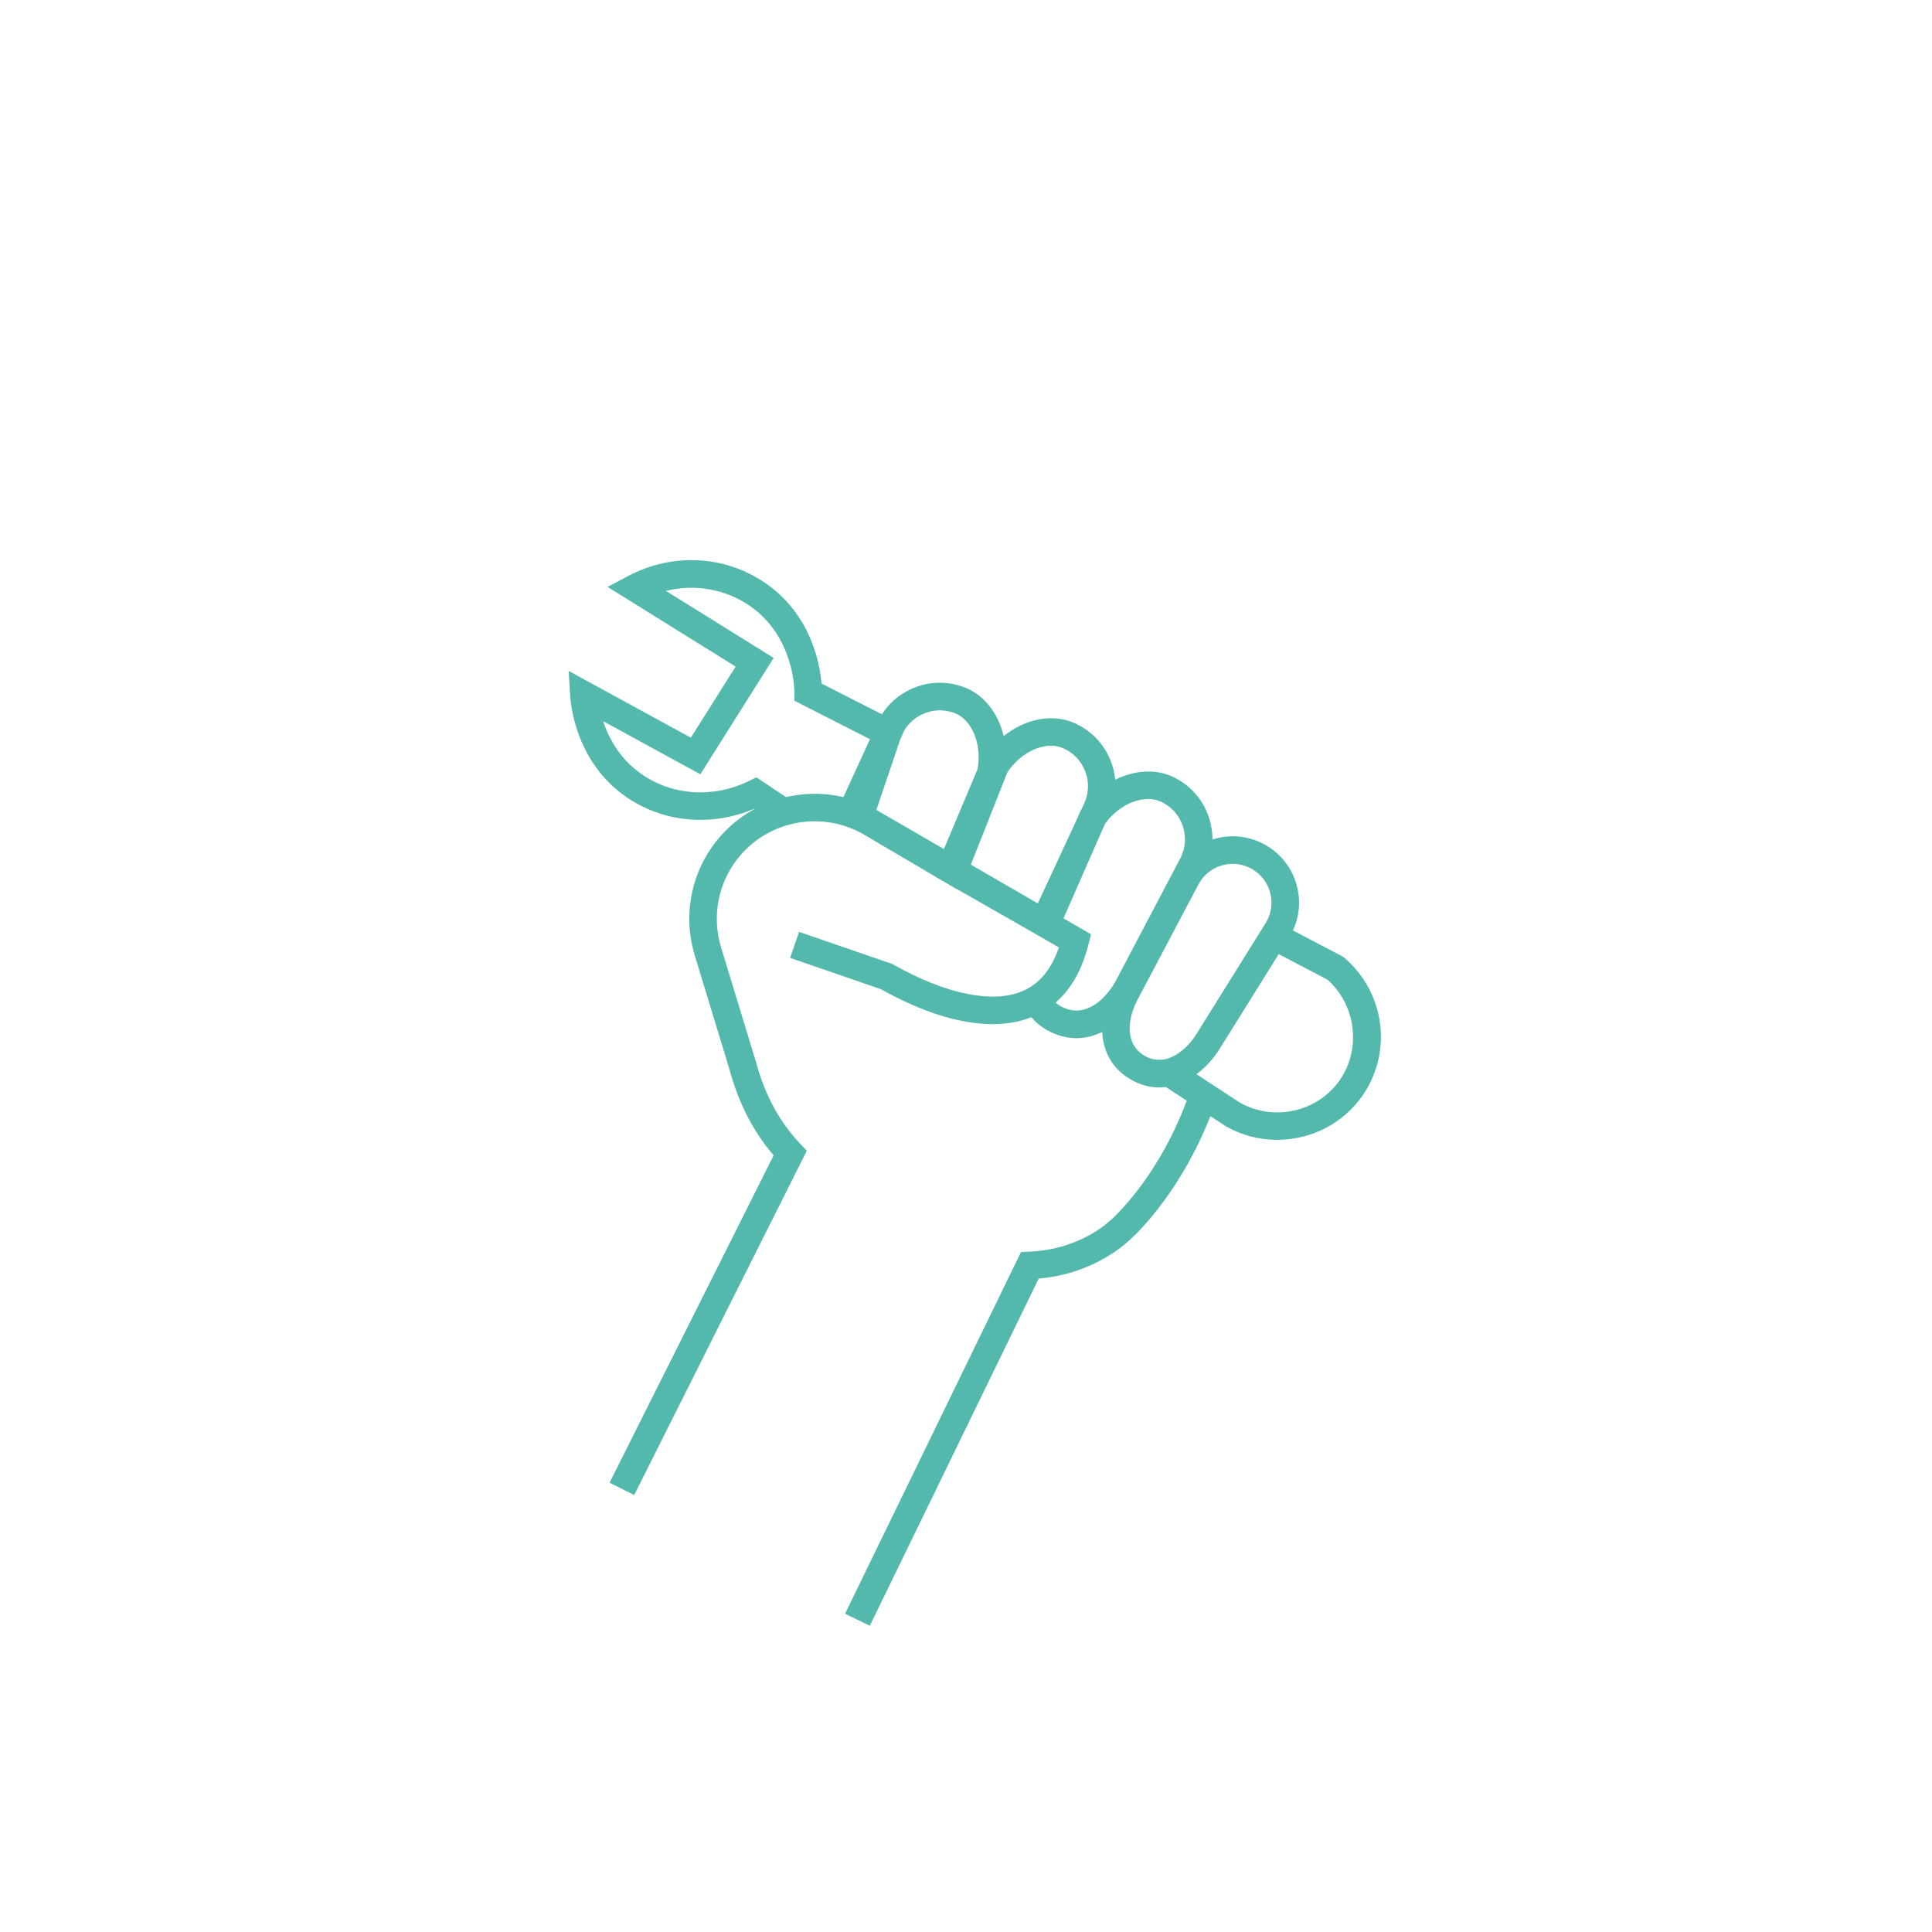 <?xml version="1.0" encoding="UTF-8"?>
<svg id="Laag_1" xmlns="http://www.w3.org/2000/svg" viewBox="0 0 841.89 841.89">
  <defs>
    <style>
      .cls-1 {
        fill: #53b9ac;
      }
    </style>
  </defs>
  <path class="cls-1" d="M585.75,417.32l-.51-.44-21.84-11.43c2.79-6,3.43-12.71,1.77-19.23-1.87-7.36-6.43-13.54-12.88-17.5l-.73-.44c-6.83-3.93-14.75-4.9-22.33-2.74-.3.08-.58.18-.88.27,0-3.22-.5-6.46-1.55-9.61-2.59-7.78-8.09-14.02-15.47-17.58-7.71-3.72-17.01-3.03-25.36,1.16-.26-2.69-.87-5.36-1.86-7.95-2.93-7.66-8.69-13.65-16.22-16.88-9.6-4.13-21.28-1.6-30.51,5.77-2.39-9.89-8.57-17.98-17.19-21.24-7.67-2.9-15.97-2.59-23.4.88-5.19,2.43-9.47,6.18-12.5,10.88l-26.29-13.38c-.76-8.91-4.71-30.38-24.82-44.02-17.47-11.84-40.15-12.98-59.18-2.97l-9.26,4.87,8.88,5.53c12.16,7.57,24.31,15.13,36.47,22.69l10.47,6.51c-6.5,10.33-13,20.65-19.51,30.97l-53.27-29.09.68,10.85c.29,4.69,2.82,28.84,23.99,43.78,16.23,11.45,37.45,13.44,56.17,5.47l.15.1c-.06.03-.11.06-.17.09-.05.03-.11.06-.16.09-.69.38-1.37.78-2.04,1.2-.21.13-.42.26-.63.39-.66.42-1.32.85-1.97,1.3-.05.04-.11.07-.17.11-19.39,13.6-27.78,37.96-20.88,60.62l15.13,49.67c3.91,14.55,10.37,27.13,19.24,37.46l-71.5,142.62,10.73,5.38,75.23-150.05-2.91-3.05c-8.97-9.43-15.44-21.39-19.23-35.55l-15.21-49.97c-5.39-17.68,1.16-36.68,16.29-47.29,0,0,.01,0,.02-.01h0c.78-.55,1.58-1.06,2.38-1.54.27-.16.54-.31.81-.46.54-.31,1.08-.61,1.64-.9.34-.18.69-.35,1.04-.52.49-.24.98-.46,1.48-.68.38-.17.76-.33,1.14-.49.48-.19.97-.37,1.45-.55.39-.14.78-.29,1.18-.42.59-.19,1.19-.36,1.79-.53.67-.19,1.35-.36,2.02-.51.43-.1.87-.2,1.3-.29.49-.1.98-.17,1.48-.25.4-.06.81-.13,1.21-.18.51-.07,1.02-.12,1.53-.17.38-.04.77-.06,1.16-.09.53-.04,1.06-.07,1.6-.08.34-.01.68,0,1.02,0,2.16-.01,4.33.13,6.49.45.09.01.19.02.28.04.7.11,1.41.24,2.1.39.17.03.33.07.5.1.71.16,1.42.33,2.13.52.12.03.23.06.35.1.76.21,1.51.44,2.25.7l.11.04c2.42.84,4.79,1.89,7.07,3.19l10.61,6.25c7.11,4.19,14.21,8.38,21.32,12.56l-.02.04,3.07,1.75s.01,0,.02.01l5.92,3.48.04-.08,36.82,21.03,7.59,4.4c-3.2,9.48-8.5,15.87-15.81,19.01-12.96,5.57-33.48,1.36-56.3-11.54l-.48-.27-40.62-13.99-3.91,11.35,39.58,13.63c17.95,10.07,34.63,15.23,48.68,15.23,6.17,0,11.83-1.01,16.87-3.02,2.35,2.72,5.17,4.9,8.37,6.44,3.86,1.86,7.65,2.69,11.28,2.69,3.97,0,7.74-1,11.23-2.7.38,8.16,4.02,15.87,12.5,20.75,4.16,2.39,8.31,3.43,12.33,3.43.97,0,1.93-.08,2.88-.2l9.13,5.97c-5.69,15.08-13.3,28.76-22.71,40.65-7.73,9.77-12.94,13.71-16.18,15.81-11.07,7.19-22.27,9.03-29.72,9.31l-3.6.13-76.69,157.65,10.79,5.25,73.58-151.27c8.76-.77,20.51-3.43,32.17-11.01,3.95-2.57,10.22-7.27,19.05-18.43,9.66-12.21,17.58-26.1,23.6-41.36l6.52,4.27.32.2c6.99,3.96,14.66,5.86,22.26,5.86,14.55,0,28.83-6.95,37.43-19.62,12.95-19.06,9.42-44.76-8.22-59.78ZM463.15,325.99h0c4.52,1.94,7.99,5.55,9.75,10.15,1.76,4.6,1.59,9.6-.49,14.07l-1.09,2.35-.26.37-.25.56c-.31.7-.77,1.76-1.34,3.06-5.75,12.38-11.49,24.76-17.24,37.13l-29.17-16.91,15.93-40.26c6.16-9.14,16.67-13.75,24.17-10.53ZM401.88,311.25c4.46-2.09,9.46-2.28,14.06-.53h0c7.62,2.88,11.98,13.5,10.07,24.34l-14.68,34.93-28.95-16.78c-.17-.1-.34-.19-.5-.28l10.47-30.9,1.73-3.77c1.83-3.04,4.51-5.47,7.8-7.01ZM326.5,340.24c-15.51,7.69-33.57,6.52-47.13-3.04-9.43-6.66-14.17-15.68-16.56-22.94l42.38,23.15,3-4.77c8.58-13.61,17.16-27.23,25.73-40.85l3.21-5.1-20.71-12.88c-8.75-5.44-17.5-10.88-26.24-16.32,12.41-3.08,25.58-.91,36.26,6.33,19.61,13.3,19.74,36.83,19.73,37.83v3.7s32.93,16.77,32.93,16.77l-11.58,25.23c-4.67-1.09-9.44-1.56-14.2-1.42-.05,0-.09,0-.14,0-1.85.06-3.69.22-5.52.46-.07,0-.14.02-.21.03-1.66.23-3.3.54-4.94.92l-12.92-8.62-3.11,1.54ZM463.01,438.91c-.89-.43-1.96-1.09-3.03-2.03,6.77-5.87,11.58-14.36,14.34-25.39l1.09-4.38-11.98-6.94c4.43-10.11,13.15-29.97,16.96-38.66l.82-1.77.49-1.05c6.56-8.71,17.14-12.78,24.43-9.26,4.44,2.14,7.74,5.89,9.3,10.56,1.56,4.67,1.17,9.66-1.08,14l-27.92,53.01c-3.57,6.89-12.51,17.15-23.42,11.89ZM498.79,460.05c-9.78-5.63-6.57-17.97-3.11-24.41l26.59-50.3c2.18-4.06,5.82-6.99,10.25-8.25,1.54-.44,3.11-.66,4.66-.66,2.8,0,5.57.71,8.1,2.1l.3.17c3.99,2.3,6.82,6.02,7.95,10.48,1.13,4.46.43,9.08-1.96,12.97l-30.15,48.35c-3.8,6.2-12.85,15.18-22.64,9.56ZM584.04,470.36c-9.57,14.09-28.73,18.53-43.69,10.15l-18.98-12.42c4.09-3.02,7.61-6.97,10.25-11.28l25.59-41.04,21.23,11.11c12.34,10.93,14.82,29.9,5.59,43.48Z"/>
</svg>